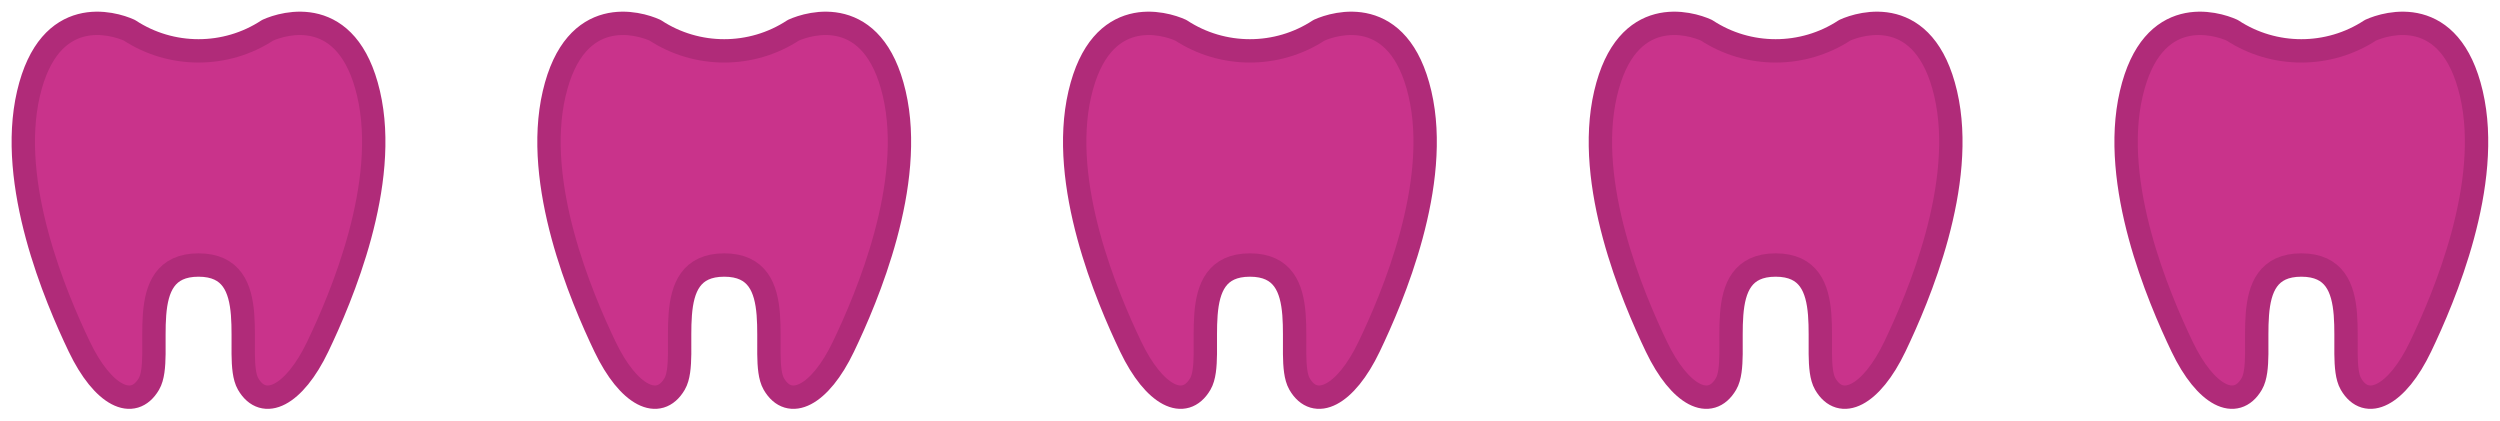 <?xml version="1.0" encoding="UTF-8" standalone="no"?>
<!DOCTYPE svg PUBLIC "-//W3C//DTD SVG 1.1//EN" "http://www.w3.org/Graphics/SVG/1.1/DTD/svg11.dtd">
<svg width="100%" height="100%" viewBox="0 0 107 18" version="1.1" xmlns="http://www.w3.org/2000/svg" xmlns:xlink="http://www.w3.org/1999/xlink" xml:space="preserve" xmlns:serif="http://www.serif.com/" style="fill-rule:evenodd;clip-rule:evenodd;stroke-linejoin:round;stroke-miterlimit:1.414;">
    <g id="tooth5" transform="matrix(1,0,0,1,1,1)">
        <path d="M14.775,3.01C13.875,-0.859 11.131,-0.01 10.455,0.295C8.665,1.471 6.328,1.471 4.538,0.295C3.863,-0.01 1.119,-0.859 0.218,3.01C-0.682,6.879 1.387,11.733 2.394,13.837C3.402,15.942 4.699,16.586 5.374,15.432C6.05,14.279 4.635,10.343 7.497,10.343C10.359,10.343 8.955,14.278 9.619,15.432C10.284,16.587 11.592,15.941 12.599,13.837C13.607,11.734 15.676,6.879 14.775,3.01Z" style="fill:#C9338B;stroke:#b02b79;stroke-width:1px;"/>
    </g>
    <g id="tooth4" transform="matrix(1,0,0,1,1,1)">
        <path d="M37.275,3.01C36.375,-0.859 33.631,-0.01 32.955,0.295C31.165,1.471 28.828,1.471 27.038,0.295C26.363,-0.01 23.619,-0.859 22.718,3.01C21.818,6.879 23.887,11.733 24.894,13.837C25.902,15.942 27.199,16.586 27.874,15.432C28.55,14.279 27.135,10.343 29.997,10.343C32.859,10.343 31.455,14.278 32.119,15.432C32.784,16.587 34.092,15.941 35.099,13.837C36.107,11.734 38.176,6.879 37.275,3.01Z" style="fill:#C9338B;stroke:#b02b79;stroke-width:1px;"/>
    </g>
    <g id="tooth3" transform="matrix(1,0,0,1,1,1)">
        <path d="M59.775,3.01C58.875,-0.859 56.131,-0.01 55.455,0.295C53.665,1.471 51.328,1.471 49.538,0.295C48.863,-0.01 46.119,-0.859 45.218,3.01C44.318,6.879 46.387,11.733 47.394,13.837C48.402,15.942 49.699,16.586 50.374,15.432C51.05,14.279 49.635,10.343 52.497,10.343C55.359,10.343 53.955,14.278 54.619,15.432C55.284,16.587 56.592,15.941 57.599,13.837C58.607,11.734 60.676,6.879 59.775,3.01Z" style="fill:#C9338B;stroke:#b02b79;stroke-width:1px;"/>
    </g>
    <g id="tooth2" transform="matrix(1,0,0,1,1,1)">
        <path d="M82.275,3.01C81.375,-0.859 78.631,-0.01 77.955,0.295C76.165,1.471 73.828,1.471 72.038,0.295C71.363,-0.01 68.619,-0.859 67.718,3.01C66.818,6.879 68.887,11.733 69.894,13.837C70.902,15.942 72.199,16.586 72.874,15.432C73.55,14.279 72.135,10.343 74.997,10.343C77.859,10.343 76.455,14.278 77.119,15.432C77.784,16.587 79.092,15.941 80.099,13.837C81.107,11.734 83.176,6.879 82.275,3.01Z" style="fill:#C9338B;stroke:#b02b79;stroke-width:1px;"/>
    </g>
    <g id="tooth1" transform="matrix(1,0,0,1,1,1)">
        <path d="M104.775,3.01C103.875,-0.859 101.131,-0.01 100.455,0.295C98.665,1.471 96.328,1.471 94.538,0.295C93.863,-0.01 91.119,-0.859 90.218,3.01C89.318,6.879 91.387,11.733 92.394,13.837C93.402,15.942 94.699,16.586 95.374,15.432C96.05,14.279 94.635,10.343 97.497,10.343C100.359,10.343 98.955,14.278 99.619,15.432C100.284,16.587 101.592,15.941 102.599,13.837C103.607,11.734 105.676,6.879 104.775,3.01Z" style="fill:#C9338B;stroke:#b02b79;stroke-width:1px;"/>
    </g>
</svg>
